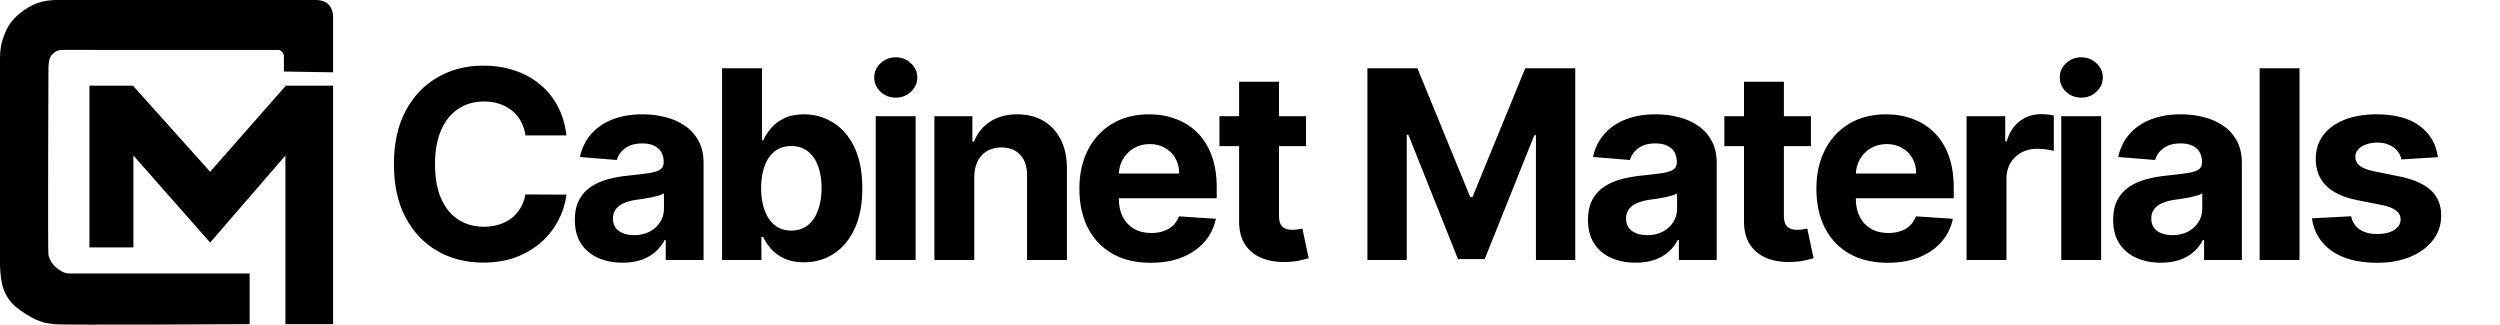 <svg xmlns="http://www.w3.org/2000/svg" fill="none" viewBox="0 0 1138 148" height="148" width="1138">
<path fill="black" d="M60.379 112.278H41.044V39.348H60.379L95.656 78.696L130.255 39.348H151.286V147.216H130.255V69.877L95.656 109.903L60.379 69.877V112.278Z"></path>
<path fill="black" d="M31.546 124.828H113.295V147.216C113.295 147.216 28.967 147.742 24.762 147.216C20.556 146.69 17.299 146.538 9.158 140.771C1.052 135.029 0.681 127.606 0.343 120.845L0.339 120.758V26.797C0.339 22.388 0.854 19.891 2.035 16.606C3.613 12.214 5.556 9.396 9.158 6.429C14.925 1.681 20.013 0.324 26.458 0.339H143.484C146.198 0.339 148.572 1.002 149.929 3.038C151.286 5.073 151.286 6.769 151.286 8.48V32.564L129.577 32.225V25.78C129.577 25.425 129.648 24.854 128.898 23.729C128.148 22.604 127.202 22.403 126.524 22.388C125.846 22.372 27.815 22.372 27.815 22.372C26.458 22.372 24.423 23.341 23.066 25.086C21.709 26.831 21.709 30.513 21.709 31.886C21.709 31.886 21.37 113.974 21.709 116.009C22.048 118.044 23.433 120.442 25.44 122.115C27.475 123.811 29.511 124.828 31.546 124.828Z"></path>
<path stroke-width="0.678" stroke="black" d="M60.379 112.278H41.044V39.348H60.379L95.656 78.696L130.255 39.348H151.286V147.216H130.255V69.877L95.656 109.903L60.379 69.877V112.278Z"></path>
<path stroke-width="0.678" stroke="black" d="M31.546 124.828H113.295V147.216C113.295 147.216 28.967 147.742 24.762 147.216C20.556 146.69 17.299 146.538 9.158 140.771C1.052 135.029 0.681 127.606 0.343 120.845L0.339 120.758V26.797C0.339 22.388 0.854 19.891 2.035 16.606C3.613 12.214 5.556 9.396 9.158 6.429C14.925 1.681 20.013 0.324 26.458 0.339H143.484C146.198 0.339 148.572 1.002 149.929 3.038C151.286 5.073 151.286 6.769 151.286 8.48V32.564L129.577 32.225V25.78C129.577 25.425 129.648 24.854 128.898 23.729C128.148 22.604 127.202 22.403 126.524 22.388C125.846 22.372 27.815 22.372 27.815 22.372C26.458 22.372 24.423 23.341 23.066 25.086C21.709 26.831 21.709 30.513 21.709 31.886C21.709 31.886 21.37 113.974 21.709 116.009C22.048 118.044 23.433 120.442 25.44 122.115C27.475 123.811 29.511 124.828 31.546 124.828Z"></path>
<path fill="black" d="M257.845 61.62H239.18C238.839 59.206 238.143 57.061 237.092 55.186C236.041 53.282 234.691 51.663 233.044 50.328C231.396 48.992 229.493 47.97 227.334 47.26C225.203 46.549 222.888 46.194 220.388 46.194C215.87 46.194 211.936 47.316 208.584 49.561C205.231 51.777 202.632 55.015 200.785 59.277C198.939 63.51 198.015 68.652 198.015 74.703C198.015 80.924 198.939 86.152 200.785 90.385C202.66 94.618 205.274 97.814 208.626 99.973C211.978 102.132 215.856 103.211 220.26 103.211C222.731 103.211 225.018 102.885 227.12 102.231C229.251 101.578 231.14 100.626 232.788 99.376C234.436 98.098 235.799 96.549 236.879 94.731C237.987 92.913 238.754 90.839 239.18 88.51L257.845 88.595C257.362 92.6 256.155 96.464 254.223 100.186C252.319 103.879 249.748 107.189 246.51 110.115C243.299 113.012 239.464 115.314 235.004 117.018C230.572 118.694 225.558 119.532 219.961 119.532C212.177 119.532 205.217 117.771 199.081 114.248C192.973 110.725 188.143 105.626 184.592 98.95C181.069 92.274 179.308 84.191 179.308 74.703C179.308 65.186 181.098 57.089 184.677 50.413C188.257 43.737 193.115 38.652 199.251 35.157C205.388 31.635 212.291 29.873 219.961 29.873C225.018 29.873 229.706 30.583 234.024 32.004C238.37 33.424 242.22 35.498 245.572 38.225C248.924 40.924 251.652 44.234 253.754 48.154C255.885 52.075 257.248 56.563 257.845 61.62ZM283.4 119.575C279.224 119.575 275.503 118.85 272.236 117.402C268.968 115.924 266.383 113.751 264.48 110.882C262.605 107.984 261.667 104.376 261.667 100.058C261.667 96.421 262.335 93.368 263.67 90.896C265.005 88.424 266.824 86.436 269.125 84.93C271.426 83.424 274.04 82.288 276.966 81.521C279.92 80.754 283.017 80.214 286.255 79.902C290.062 79.504 293.13 79.135 295.46 78.794C297.79 78.424 299.48 77.885 300.531 77.174C301.582 76.464 302.108 75.413 302.108 74.021V73.765C302.108 71.066 301.255 68.978 299.551 67.501C297.875 66.024 295.488 65.285 292.392 65.285C289.125 65.285 286.525 66.01 284.593 67.458C282.662 68.879 281.383 70.669 280.758 72.828L263.968 71.464C264.821 67.487 266.497 64.049 268.997 61.152C271.497 58.225 274.721 55.981 278.67 54.419C282.647 52.828 287.25 52.032 292.477 52.032C296.113 52.032 299.593 52.458 302.917 53.311C306.27 54.163 309.238 55.484 311.824 57.274C314.437 59.063 316.497 61.365 318.003 64.177C319.508 66.961 320.261 70.299 320.261 74.191V118.339H303.045V109.262H302.534C301.483 111.308 300.076 113.112 298.315 114.674C296.554 116.208 294.437 117.416 291.966 118.296C289.494 119.149 286.639 119.575 283.4 119.575ZM288.599 107.046C291.27 107.046 293.628 106.521 295.673 105.47C297.718 104.39 299.324 102.941 300.488 101.123C301.653 99.305 302.236 97.245 302.236 94.944V87.998C301.667 88.368 300.886 88.708 299.892 89.021C298.926 89.305 297.832 89.575 296.611 89.831C295.389 90.058 294.167 90.271 292.946 90.47C291.724 90.64 290.616 90.796 289.622 90.939C287.491 91.251 285.63 91.748 284.04 92.43C282.449 93.112 281.213 94.035 280.332 95.2C279.451 96.336 279.011 97.757 279.011 99.461C279.011 101.933 279.906 103.822 281.696 105.129C283.514 106.407 285.815 107.046 288.599 107.046ZM328.686 118.339V31.066H346.839V63.879H347.393C348.189 62.117 349.339 60.328 350.845 58.51C352.379 56.663 354.368 55.129 356.811 53.907C359.282 52.657 362.351 52.032 366.015 52.032C370.788 52.032 375.191 53.282 379.226 55.782C383.26 58.254 386.484 61.99 388.899 66.99C391.314 71.961 392.521 78.197 392.521 85.697C392.521 92.998 391.342 99.163 388.984 104.191C386.655 109.191 383.473 112.984 379.439 115.569C375.433 118.126 370.944 119.404 365.973 119.404C362.45 119.404 359.453 118.822 356.981 117.657C354.538 116.493 352.535 115.029 350.973 113.268C349.41 111.478 348.217 109.674 347.393 107.856H346.584V118.339H328.686ZM346.456 85.612C346.456 89.504 346.995 92.899 348.075 95.796C349.155 98.694 350.717 100.953 352.763 102.572C354.808 104.163 357.294 104.958 360.22 104.958C363.174 104.958 365.674 104.149 367.72 102.529C369.765 100.882 371.314 98.609 372.365 95.711C373.444 92.785 373.984 89.419 373.984 85.612C373.984 81.833 373.459 78.51 372.407 75.64C371.356 72.771 369.808 70.527 367.763 68.907C365.717 67.288 363.203 66.478 360.22 66.478C357.265 66.478 354.765 67.26 352.72 68.822C350.703 70.385 349.155 72.6 348.075 75.47C346.995 78.339 346.456 81.72 346.456 85.612ZM398.634 118.339V52.885H416.787V118.339H398.634ZM407.753 44.447C405.054 44.447 402.739 43.552 400.807 41.762C398.904 39.944 397.952 37.771 397.952 35.242C397.952 32.742 398.904 30.598 400.807 28.808C402.739 26.99 405.054 26.081 407.753 26.081C410.452 26.081 412.753 26.99 414.657 28.808C416.589 30.598 417.554 32.742 417.554 35.242C417.554 37.771 416.589 39.944 414.657 41.762C412.753 43.552 410.452 44.447 407.753 44.447ZM443.483 80.498V118.339H425.329V52.885H442.63V64.433H443.397C444.846 60.626 447.275 57.615 450.684 55.399C454.093 53.154 458.227 52.032 463.085 52.032C467.63 52.032 471.593 53.027 474.974 55.015C478.355 57.004 480.983 59.845 482.858 63.538C484.733 67.203 485.67 71.578 485.67 76.663V118.339H467.517V79.902C467.545 75.896 466.522 72.771 464.449 70.527C462.375 68.254 459.52 67.118 455.883 67.118C453.44 67.118 451.281 67.643 449.406 68.694C447.559 69.745 446.111 71.279 445.059 73.296C444.037 75.285 443.511 77.686 443.483 80.498ZM523.807 119.618C517.074 119.618 511.279 118.254 506.421 115.527C501.591 112.771 497.87 108.879 495.256 103.85C492.642 98.794 491.336 92.814 491.336 85.91C491.336 79.177 492.642 73.268 495.256 68.183C497.87 63.098 501.549 59.135 506.293 56.294C511.066 53.453 516.662 52.032 523.083 52.032C527.401 52.032 531.421 52.728 535.142 54.12C538.892 55.484 542.16 57.544 544.944 60.299C547.756 63.055 549.944 66.521 551.506 70.697C553.069 74.845 553.85 79.703 553.85 85.271V90.257H498.58V79.007H536.762C536.762 76.393 536.194 74.078 535.057 72.061C533.921 70.044 532.344 68.467 530.327 67.331C528.339 66.166 526.023 65.583 523.381 65.583C520.625 65.583 518.182 66.223 516.052 67.501C513.949 68.751 512.302 70.441 511.108 72.572C509.915 74.674 509.304 77.018 509.276 79.603V90.299C509.276 93.538 509.873 96.336 511.066 98.694C512.287 101.052 514.006 102.87 516.222 104.149C518.438 105.427 521.066 106.066 524.106 106.066C526.123 106.066 527.969 105.782 529.645 105.214C531.321 104.646 532.756 103.794 533.949 102.657C535.142 101.521 536.052 100.129 536.677 98.481L553.466 99.589C552.614 103.623 550.867 107.146 548.225 110.157C545.611 113.14 542.231 115.47 538.083 117.146C533.964 118.794 529.205 119.618 523.807 119.618ZM594.512 52.885V66.521H555.094V52.885H594.512ZM564.043 37.203H582.196V98.225C582.196 99.902 582.452 101.208 582.964 102.146C583.475 103.055 584.185 103.694 585.094 104.064C586.032 104.433 587.111 104.618 588.333 104.618C589.185 104.618 590.037 104.546 590.89 104.404C591.742 104.234 592.395 104.106 592.85 104.021L595.705 117.529C594.796 117.814 593.517 118.14 591.87 118.51C590.222 118.907 588.219 119.149 585.861 119.234C581.486 119.404 577.651 118.822 574.356 117.487C571.089 116.152 568.546 114.078 566.728 111.265C564.91 108.453 564.015 104.902 564.043 100.612V37.203ZM622.451 31.066H645.207L669.241 89.703H670.264L694.298 31.066H717.054V118.339H699.156V61.535H698.432L675.846 117.913H663.659L641.074 61.322H640.349V118.339H622.451V31.066ZM744.58 119.575C740.404 119.575 736.682 118.85 733.415 117.402C730.148 115.924 727.563 113.751 725.66 110.882C723.785 107.984 722.847 104.376 722.847 100.058C722.847 96.421 723.515 93.368 724.85 90.896C726.185 88.424 728.003 86.436 730.304 84.93C732.606 83.424 735.219 82.288 738.145 81.521C741.1 80.754 744.196 80.214 747.435 79.902C751.242 79.504 754.31 79.135 756.64 78.794C758.969 78.424 760.66 77.885 761.711 77.174C762.762 76.464 763.287 75.413 763.287 74.021V73.765C763.287 71.066 762.435 68.978 760.731 67.501C759.054 66.024 756.668 65.285 753.571 65.285C750.304 65.285 747.705 66.01 745.773 67.458C743.841 68.879 742.563 70.669 741.938 72.828L725.148 71.464C726 67.487 727.677 64.049 730.177 61.152C732.677 58.225 735.901 55.981 739.85 54.419C743.827 52.828 748.429 52.032 753.657 52.032C757.293 52.032 760.773 52.458 764.097 53.311C767.449 54.163 770.418 55.484 773.003 57.274C775.617 59.063 777.677 61.365 779.182 64.177C780.688 66.961 781.441 70.299 781.441 74.191V118.339H764.225V109.262H763.714C762.662 111.308 761.256 113.112 759.495 114.674C757.733 116.208 755.617 117.416 753.145 118.296C750.674 119.149 747.819 119.575 744.58 119.575ZM749.779 107.046C752.449 107.046 754.807 106.521 756.853 105.47C758.898 104.39 760.503 102.941 761.668 101.123C762.833 99.305 763.415 97.245 763.415 94.944V87.998C762.847 88.368 762.066 88.708 761.071 89.021C760.106 89.305 759.012 89.575 757.79 89.831C756.569 90.058 755.347 90.271 754.125 90.47C752.904 90.64 751.796 90.796 750.802 90.939C748.671 91.251 746.81 91.748 745.219 92.43C743.628 93.112 742.392 94.035 741.512 95.2C740.631 96.336 740.191 97.757 740.191 99.461C740.191 101.933 741.086 103.822 742.875 105.129C744.694 106.407 746.995 107.046 749.779 107.046ZM824.34 52.885V66.521H784.922V52.885H824.34ZM793.871 37.203H812.025V98.225C812.025 99.902 812.28 101.208 812.792 102.146C813.303 103.055 814.013 103.694 814.922 104.064C815.86 104.433 816.939 104.618 818.161 104.618C819.013 104.618 819.866 104.546 820.718 104.404C821.57 104.234 822.223 104.106 822.678 104.021L825.533 117.529C824.624 117.814 823.346 118.14 821.698 118.51C820.05 118.907 818.047 119.149 815.689 119.234C811.314 119.404 807.479 118.822 804.184 117.487C800.917 116.152 798.374 114.078 796.556 111.265C794.738 108.453 793.843 104.902 793.871 100.612V37.203ZM859.292 119.618C852.559 119.618 846.763 118.254 841.905 115.527C837.076 112.771 833.354 108.879 830.741 103.85C828.127 98.794 826.82 92.814 826.82 85.91C826.82 79.177 828.127 73.268 830.741 68.183C833.354 63.098 837.033 59.135 841.777 56.294C846.55 53.453 852.147 52.032 858.567 52.032C862.885 52.032 866.905 52.728 870.627 54.12C874.377 55.484 877.644 57.544 880.428 60.299C883.241 63.055 885.428 66.521 886.991 70.697C888.553 74.845 889.334 79.703 889.334 85.271V90.257H834.064V79.007H872.246C872.246 76.393 871.678 74.078 870.542 72.061C869.405 70.044 867.829 68.467 865.812 67.331C863.823 66.166 861.508 65.583 858.866 65.583C856.11 65.583 853.667 66.223 851.536 67.501C849.434 68.751 847.786 70.441 846.593 72.572C845.4 74.674 844.789 77.018 844.76 79.603V90.299C844.76 93.538 845.357 96.336 846.55 98.694C847.772 101.052 849.491 102.87 851.706 104.149C853.922 105.427 856.55 106.066 859.59 106.066C861.607 106.066 863.454 105.782 865.13 105.214C866.806 104.646 868.241 103.794 869.434 102.657C870.627 101.521 871.536 100.129 872.161 98.481L888.951 99.589C888.098 103.623 886.351 107.146 883.709 110.157C881.096 113.14 877.715 115.47 873.567 117.146C869.448 118.794 864.689 119.618 859.292 119.618ZM895.181 118.339V52.885H912.78V64.305H913.462C914.655 60.242 916.658 57.174 919.471 55.1C922.283 52.998 925.522 51.947 929.187 51.947C930.096 51.947 931.076 52.004 932.127 52.117C933.178 52.231 934.101 52.387 934.897 52.586V68.694C934.044 68.439 932.866 68.211 931.36 68.012C929.854 67.814 928.476 67.714 927.226 67.714C924.556 67.714 922.169 68.296 920.067 69.461C917.993 70.598 916.346 72.189 915.124 74.234C913.931 76.279 913.334 78.637 913.334 81.308V118.339H895.181ZM938.282 118.339V52.885H956.436V118.339H938.282ZM947.402 44.447C944.703 44.447 942.388 43.552 940.456 41.762C938.552 39.944 937.601 37.771 937.601 35.242C937.601 32.742 938.552 30.598 940.456 28.808C942.388 26.99 944.703 26.081 947.402 26.081C950.101 26.081 952.402 26.99 954.305 28.808C956.237 30.598 957.203 32.742 957.203 35.242C957.203 37.771 956.237 39.944 954.305 41.762C952.402 43.552 950.101 44.447 947.402 44.447ZM983.642 119.575C979.466 119.575 975.745 118.85 972.478 117.402C969.211 115.924 966.625 113.751 964.722 110.882C962.847 107.984 961.91 104.376 961.91 100.058C961.91 96.421 962.577 93.368 963.912 90.896C965.248 88.424 967.066 86.436 969.367 84.93C971.668 83.424 974.282 82.288 977.208 81.521C980.162 80.754 983.259 80.214 986.498 79.902C990.304 79.504 993.373 79.135 995.702 78.794C998.032 78.424 999.722 77.885 1000.77 77.174C1001.82 76.464 1002.35 75.413 1002.35 74.021V73.765C1002.35 71.066 1001.5 68.978 999.793 67.501C998.117 66.024 995.731 65.285 992.634 65.285C989.367 65.285 986.767 66.01 984.836 67.458C982.904 68.879 981.625 70.669 981 72.828L964.211 71.464C965.063 67.487 966.739 64.049 969.239 61.152C971.739 58.225 974.964 55.981 978.912 54.419C982.89 52.828 987.492 52.032 992.719 52.032C996.356 52.032 999.836 52.458 1003.16 53.311C1006.51 54.163 1009.48 55.484 1012.07 57.274C1014.68 59.063 1016.74 61.365 1018.24 64.177C1019.75 66.961 1020.5 70.299 1020.5 74.191V118.339H1003.29V109.262H1002.78C1001.72 111.308 1000.32 113.112 998.557 114.674C996.796 116.208 994.679 117.416 992.208 118.296C989.736 119.149 986.881 119.575 983.642 119.575ZM988.841 107.046C991.512 107.046 993.87 106.521 995.915 105.47C997.961 104.39 999.566 102.941 1000.73 101.123C1001.9 99.305 1002.48 97.245 1002.48 94.944V87.998C1001.91 88.368 1001.13 88.708 1000.13 89.021C999.168 89.305 998.074 89.575 996.853 89.831C995.631 90.058 994.41 90.271 993.188 90.47C991.966 90.64 990.858 90.796 989.864 90.939C987.733 91.251 985.873 91.748 984.282 92.43C982.691 93.112 981.455 94.035 980.574 95.2C979.694 96.336 979.253 97.757 979.253 99.461C979.253 101.933 980.148 103.822 981.938 105.129C983.756 106.407 986.057 107.046 988.841 107.046ZM1046.74 31.066V118.339H1028.59V31.066H1046.74ZM1109.74 71.549L1093.12 72.572C1092.84 71.152 1092.23 69.873 1091.29 68.737C1090.35 67.572 1089.12 66.649 1087.58 65.967C1086.08 65.257 1084.27 64.902 1082.17 64.902C1079.36 64.902 1076.99 65.498 1075.06 66.691C1073.12 67.856 1072.16 69.419 1072.16 71.379C1072.16 72.941 1072.78 74.262 1074.03 75.342C1075.28 76.421 1077.43 77.288 1080.47 77.941L1092.31 80.328C1098.68 81.635 1103.42 83.737 1106.55 86.635C1109.67 89.532 1111.23 93.339 1111.23 98.055C1111.23 102.345 1109.97 106.109 1107.44 109.348C1104.94 112.586 1101.5 115.115 1097.13 116.933C1092.78 118.723 1087.77 119.618 1082.09 119.618C1073.42 119.618 1066.52 117.814 1061.38 114.206C1056.26 110.569 1053.27 105.626 1052.38 99.376L1070.24 98.439C1070.78 101.081 1072.09 103.098 1074.16 104.49C1076.23 105.853 1078.89 106.535 1082.13 106.535C1085.31 106.535 1087.87 105.924 1089.8 104.703C1091.76 103.453 1092.75 101.848 1092.78 99.887C1092.75 98.24 1092.06 96.89 1090.69 95.839C1089.33 94.76 1087.23 93.936 1084.39 93.368L1073.05 91.109C1066.66 89.831 1061.9 87.615 1058.78 84.461C1055.68 81.308 1054.13 77.288 1054.13 72.402C1054.13 68.197 1055.27 64.575 1057.54 61.535C1059.84 58.495 1063.07 56.152 1067.21 54.504C1071.39 52.856 1076.28 52.032 1081.87 52.032C1090.14 52.032 1096.65 53.779 1101.39 57.274C1106.16 60.768 1108.95 65.527 1109.74 71.549Z"></path>
</svg>
